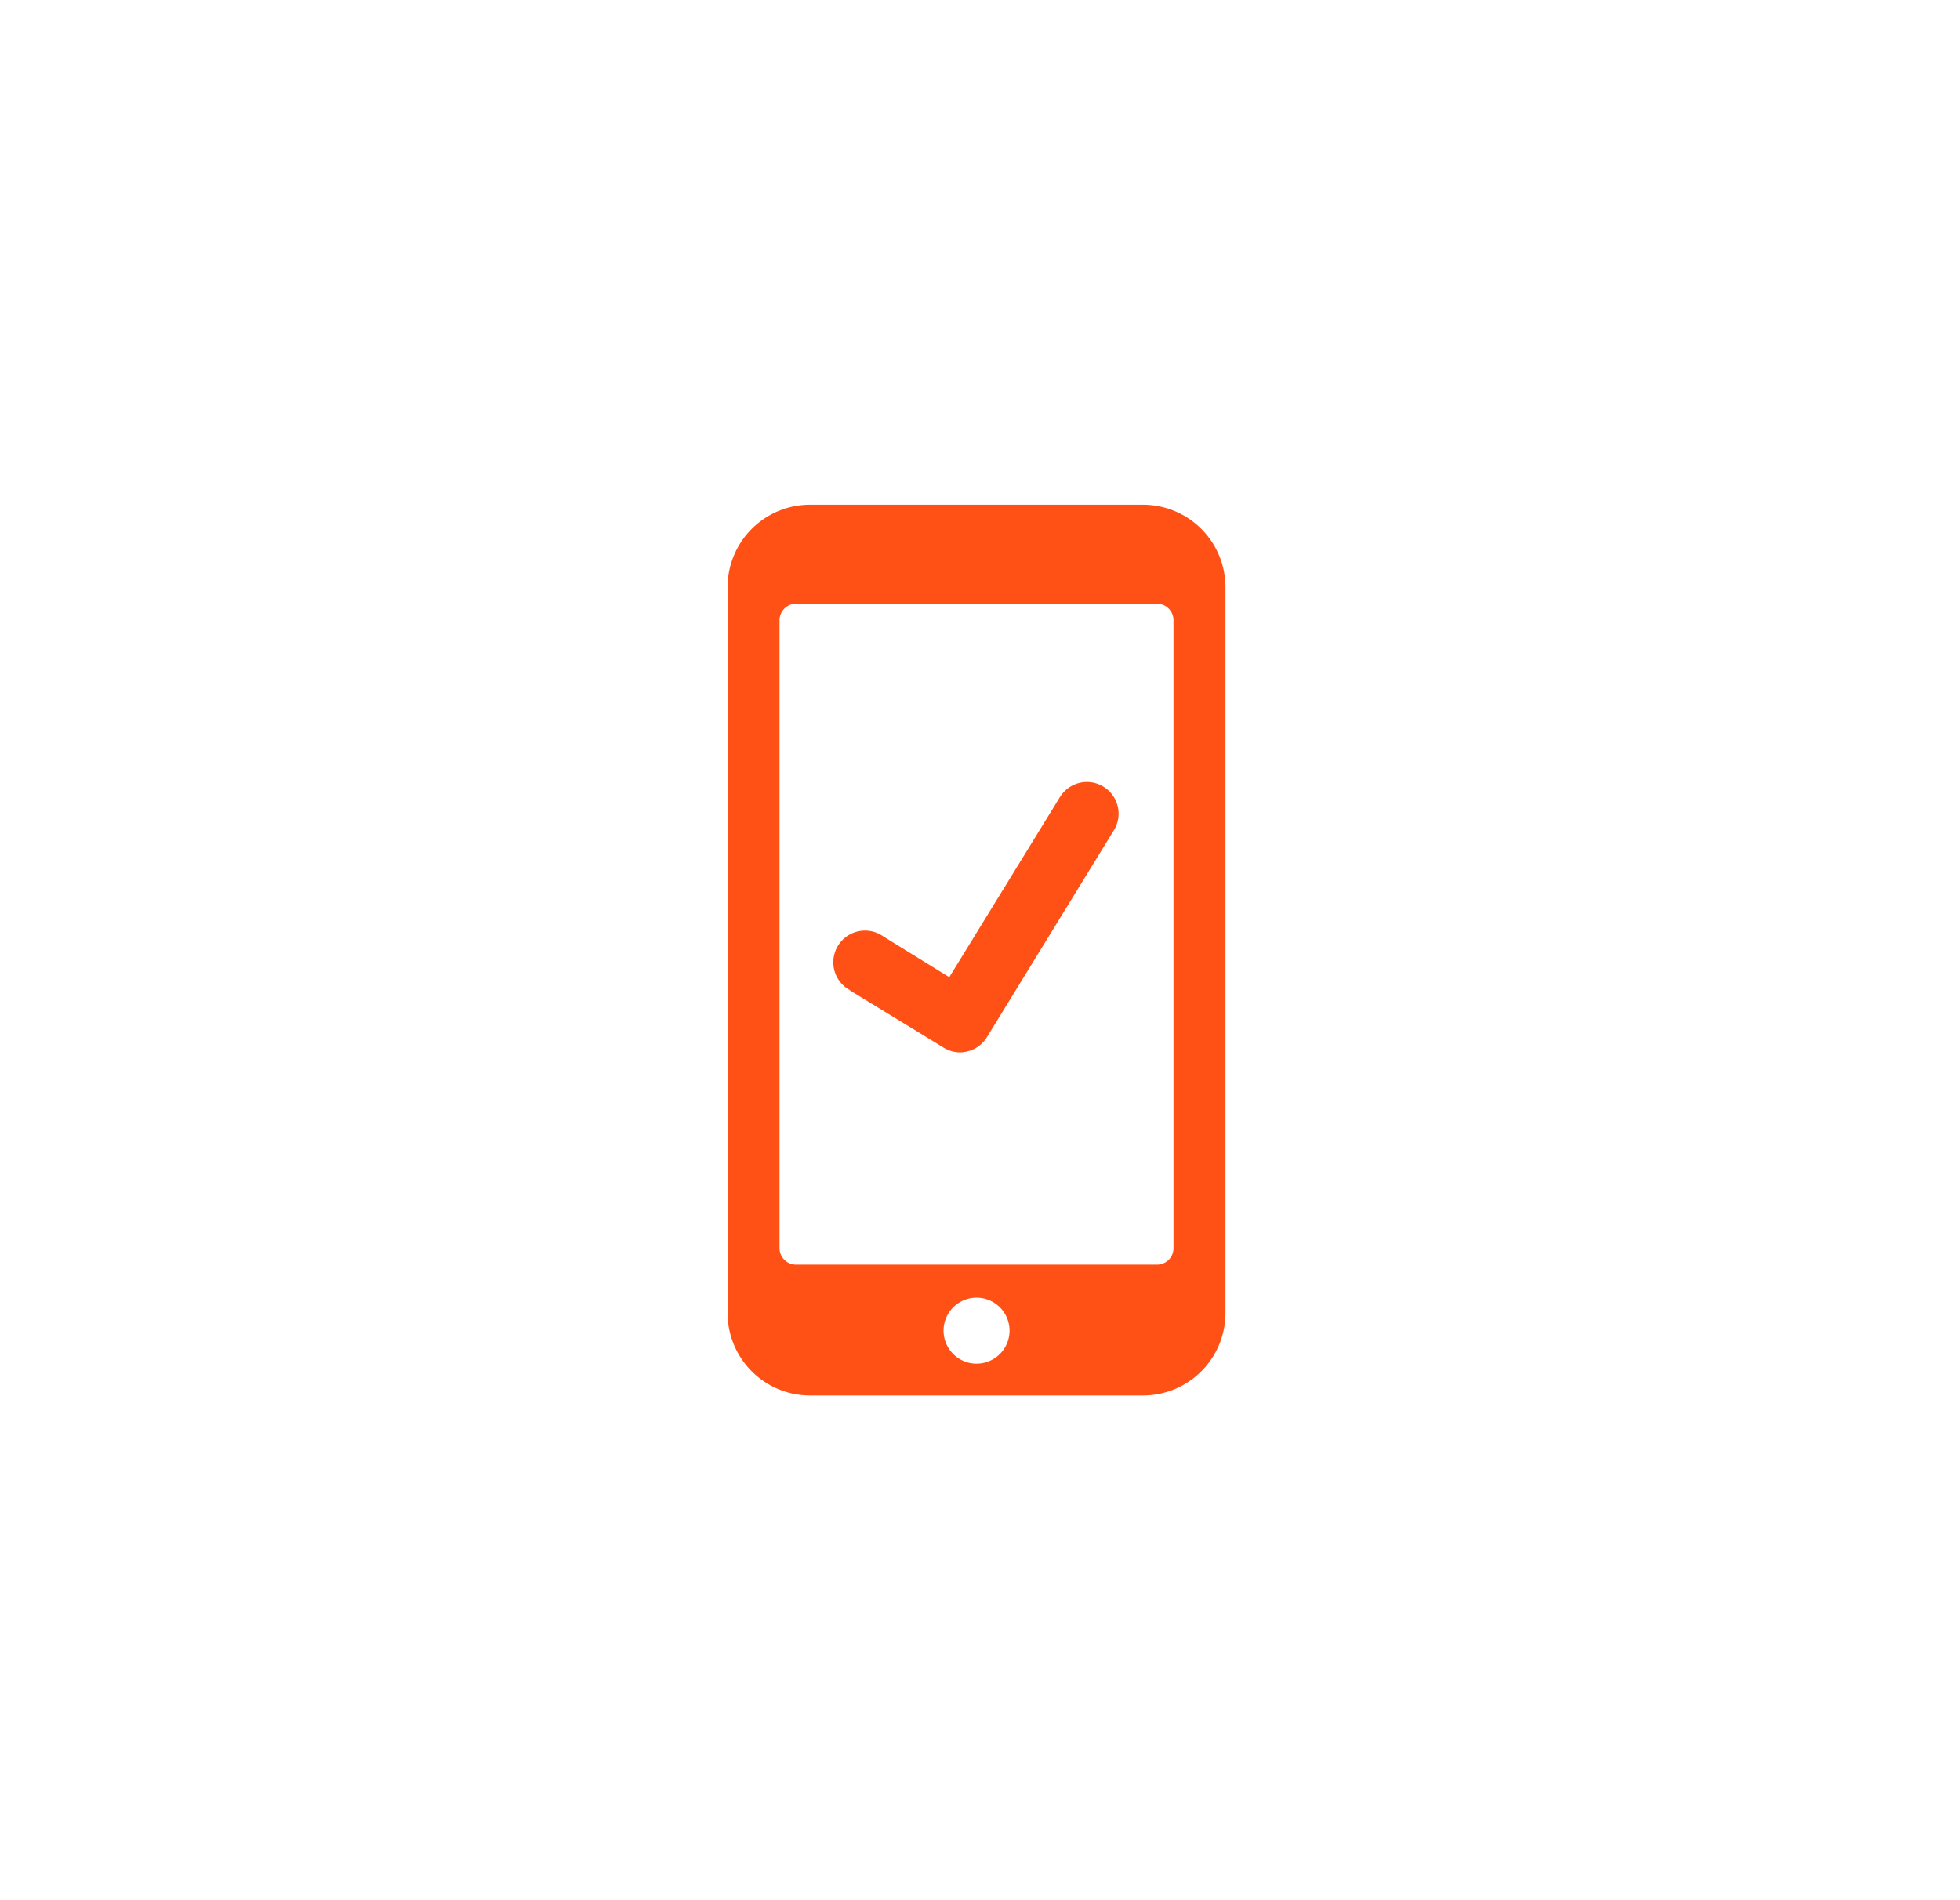 <svg width="132" height="128" viewBox="0 0 132 128" fill="none" xmlns="http://www.w3.org/2000/svg"><path fill-rule="evenodd" clip-rule="evenodd" d="M54.556 34h22.422a5.556 5.556 0 0 1 5.555 5.556v48.888A5.556 5.556 0 0 1 76.978 94H54.556A5.556 5.556 0 0 1 49 88.444V39.556A5.556 5.556 0 0 1 54.556 34zm8.99 55.634a2.222 2.222 0 1 0 4.444 0 2.222 2.222 0 0 0-4.444 0zm15.488-5.556a1.11 1.11 0 0 1-1.11 1.11H53.61a1.11 1.11 0 0 1-1.11-1.11v-42.3c0-.614.497-1.11 1.11-1.11h24.31c.615 0 1.112.496 1.112 1.11v42.3zm-15.49-13.512l-6.31-3.855h.032a2.134 2.134 0 1 1 2.223-3.632l4.443 2.744L71.378 53.7a2.134 2.134 0 1 1 3.644 2.222l-8.556 13.944c-.293.48-.764.824-1.31.956-.164.044-.332.066-.5.067a2.09 2.09 0 0 1-1.112-.324z" fill="#FF5115"/></svg>